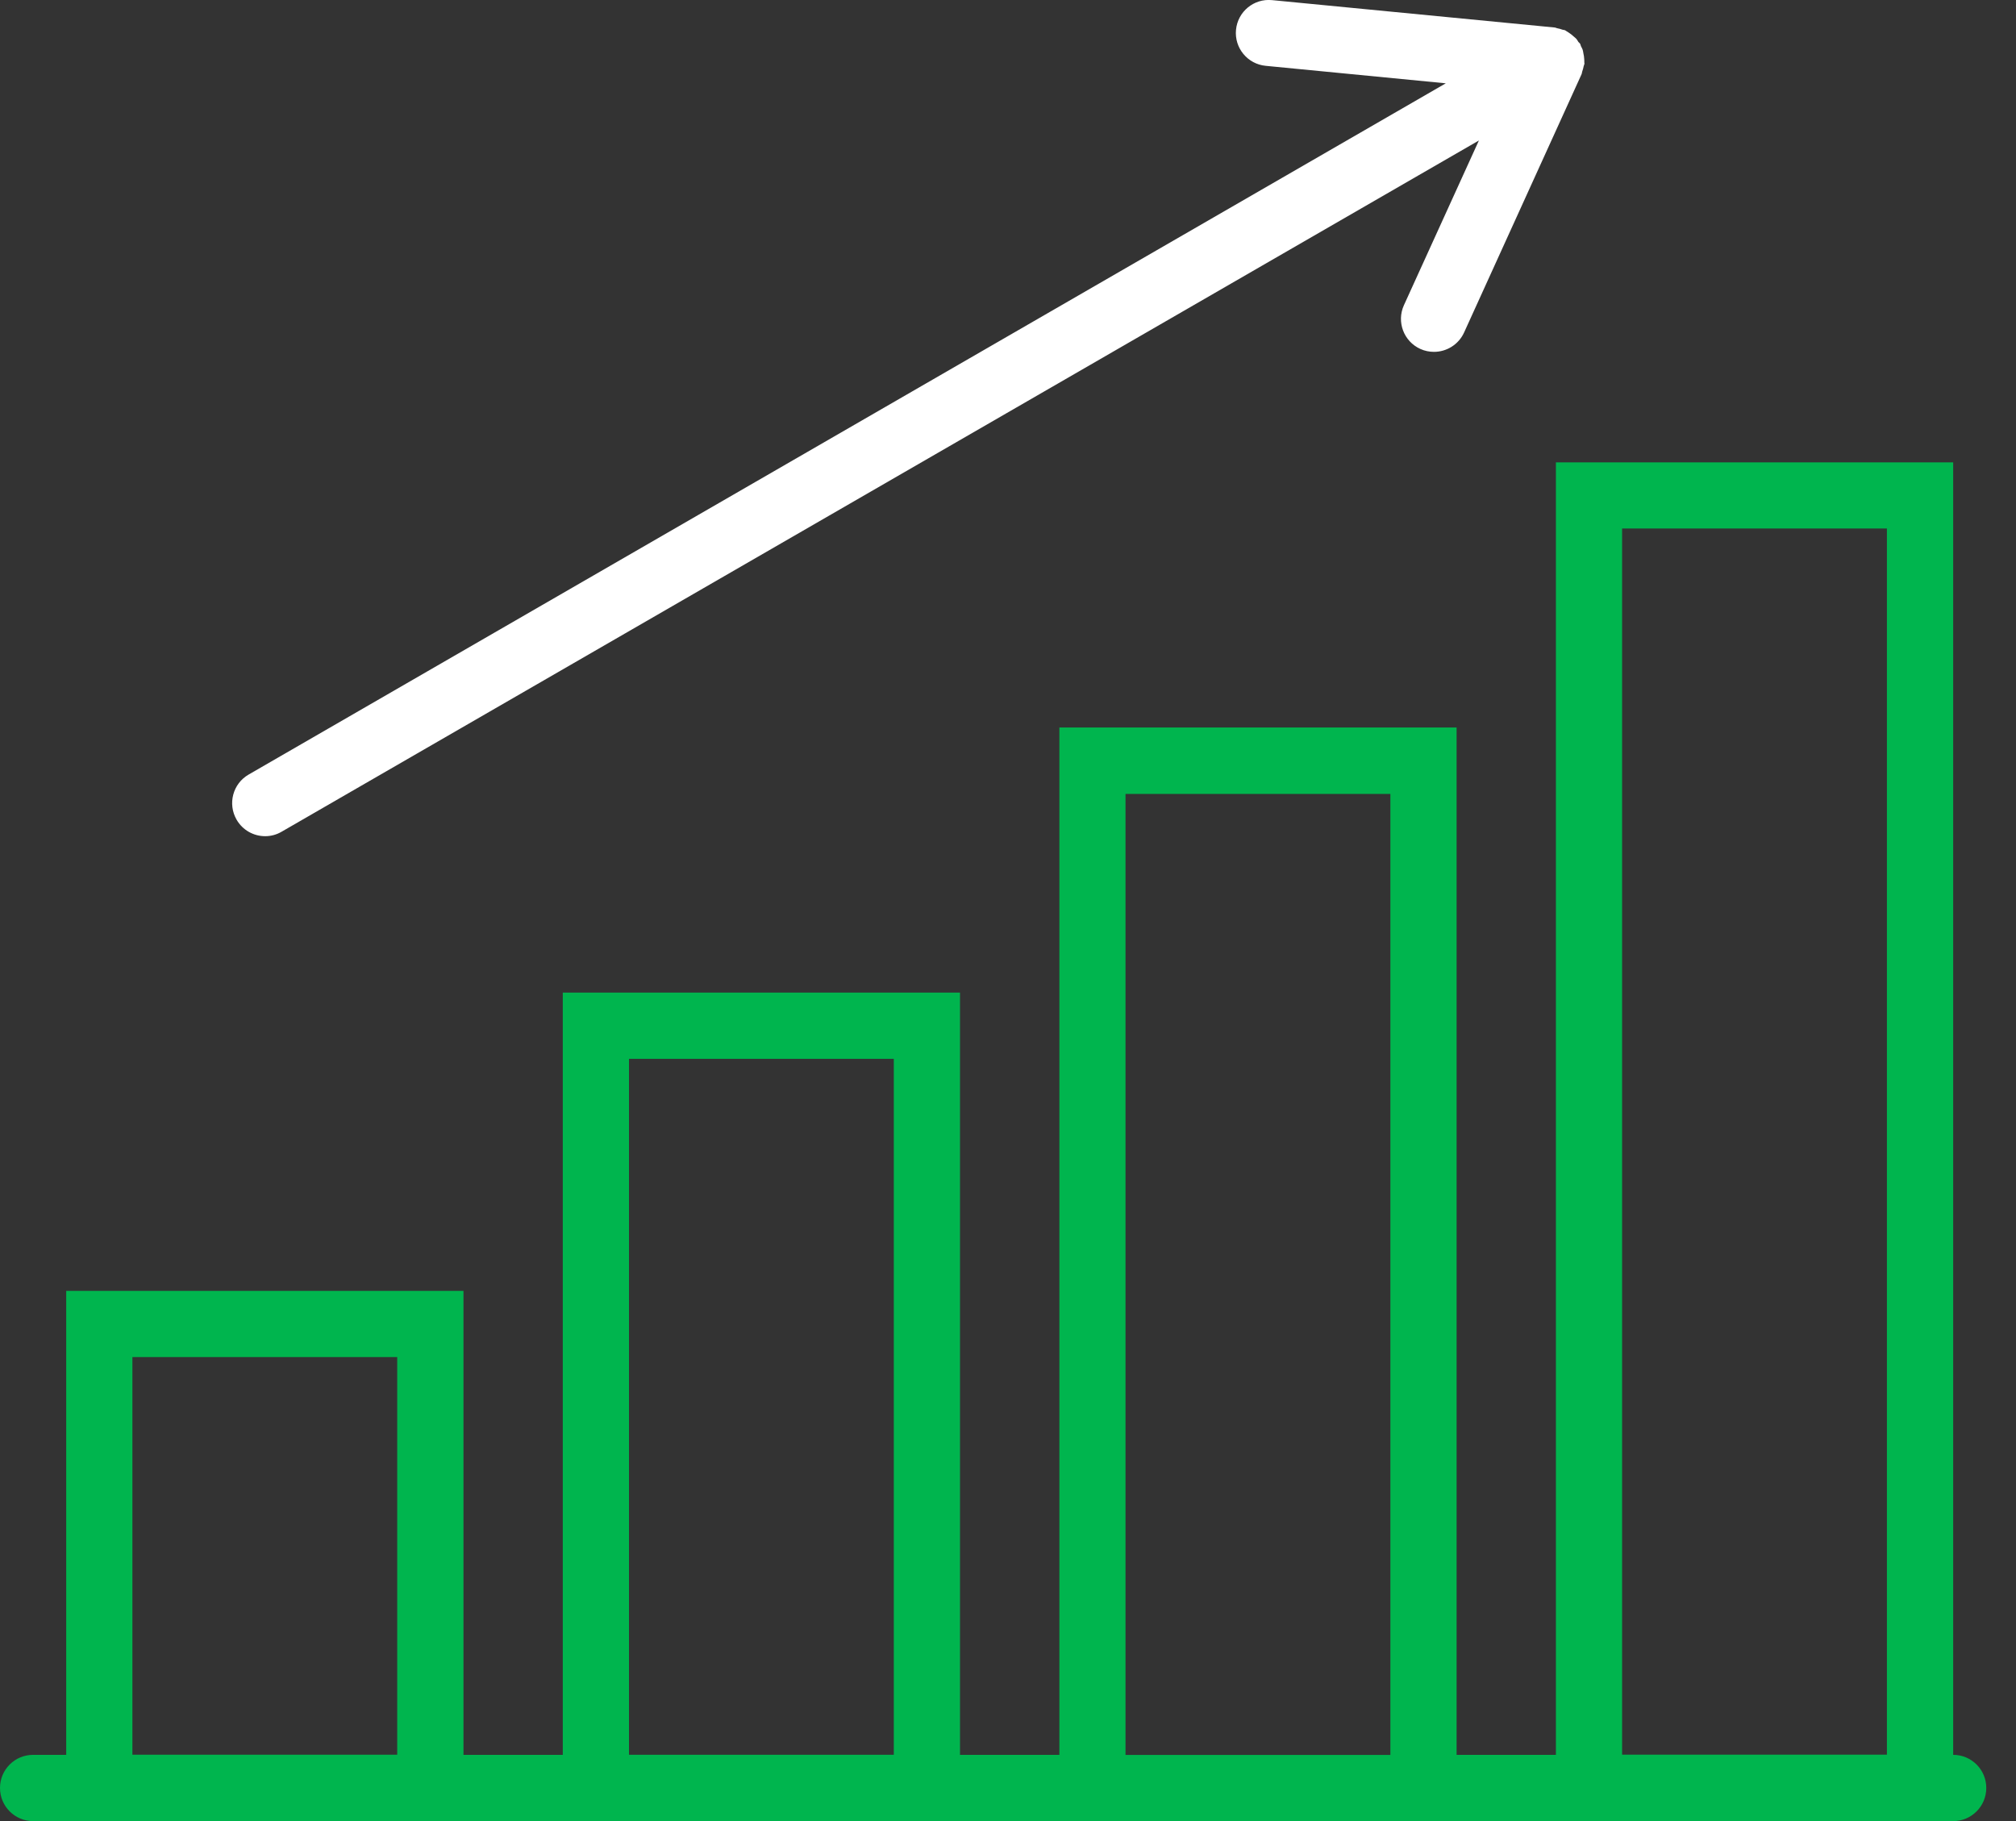 <?xml version="1.0" encoding="utf-8"?>
<svg xmlns="http://www.w3.org/2000/svg" fill="none" height="100%" overflow="visible" preserveAspectRatio="none" style="display: block;" viewBox="0 0 31 28" width="100%">
<rect x="0" y="0" width="31" height="28" fill="#333333" stroke="none"/>
<g id="Icon">
<path clip-rule="evenodd" d="M24.943 26.979V8.126H29.015V26.979H24.943ZM17.307 26.983V12.207H21.38V26.983H17.307ZM9.672 26.981V16.28H13.744V26.981H9.672ZM2.036 26.98V20.866H6.108V26.98H2.036ZM30.034 26.982V7.109H23.925V26.982H22.398V11.186H16.29V26.982H14.762V15.262H8.654V26.982H7.127V19.848H1.018V26.982H0.509C0.228 26.982 0 27.209 0 27.491C0 27.773 0.228 28.001 0.509 28.001H1.018H7.127H8.654H14.762H16.29H22.398H23.925H30.034C30.315 28.001 30.543 27.773 30.543 27.491C30.543 27.209 30.315 26.982 30.034 26.982Z" fill="#00B54E" fill-rule="evenodd" id="Path 2352"/>
<path clip-rule="evenodd" d="M4.078 12.857C4.164 12.857 4.251 12.835 4.331 12.788L22.741 2.16L21.588 4.693C21.472 4.948 21.585 5.249 21.84 5.365C21.908 5.396 21.98 5.41 22.05 5.41C22.243 5.41 22.427 5.3 22.513 5.113L24.321 1.138C24.326 1.126 24.325 1.112 24.33 1.099C24.34 1.072 24.347 1.046 24.352 1.018C24.355 1.003 24.363 0.992 24.364 0.977C24.364 0.971 24.362 0.966 24.362 0.96C24.363 0.94 24.361 0.923 24.36 0.903C24.359 0.875 24.354 0.849 24.348 0.821C24.344 0.802 24.343 0.782 24.336 0.763C24.33 0.745 24.32 0.73 24.311 0.712C24.305 0.7 24.305 0.687 24.298 0.674C24.291 0.662 24.279 0.655 24.27 0.644C24.26 0.628 24.252 0.611 24.239 0.597C24.226 0.582 24.209 0.571 24.194 0.557C24.173 0.538 24.152 0.521 24.129 0.506C24.113 0.496 24.099 0.485 24.082 0.476C24.076 0.473 24.073 0.468 24.067 0.466C24.055 0.46 24.041 0.461 24.028 0.457C24 0.447 23.973 0.439 23.944 0.434C23.931 0.432 23.92 0.424 23.907 0.423L19.561 0.002C19.279 -0.026 19.033 0.18 19.006 0.458C18.979 0.737 19.183 0.985 19.462 1.012L22.232 1.281L3.824 11.909C3.58 12.049 3.498 12.36 3.638 12.603C3.732 12.766 3.902 12.857 4.078 12.857H4.078Z" fill="white" fill-rule="evenodd" id="Path 2353"/>
</g>
</svg>
